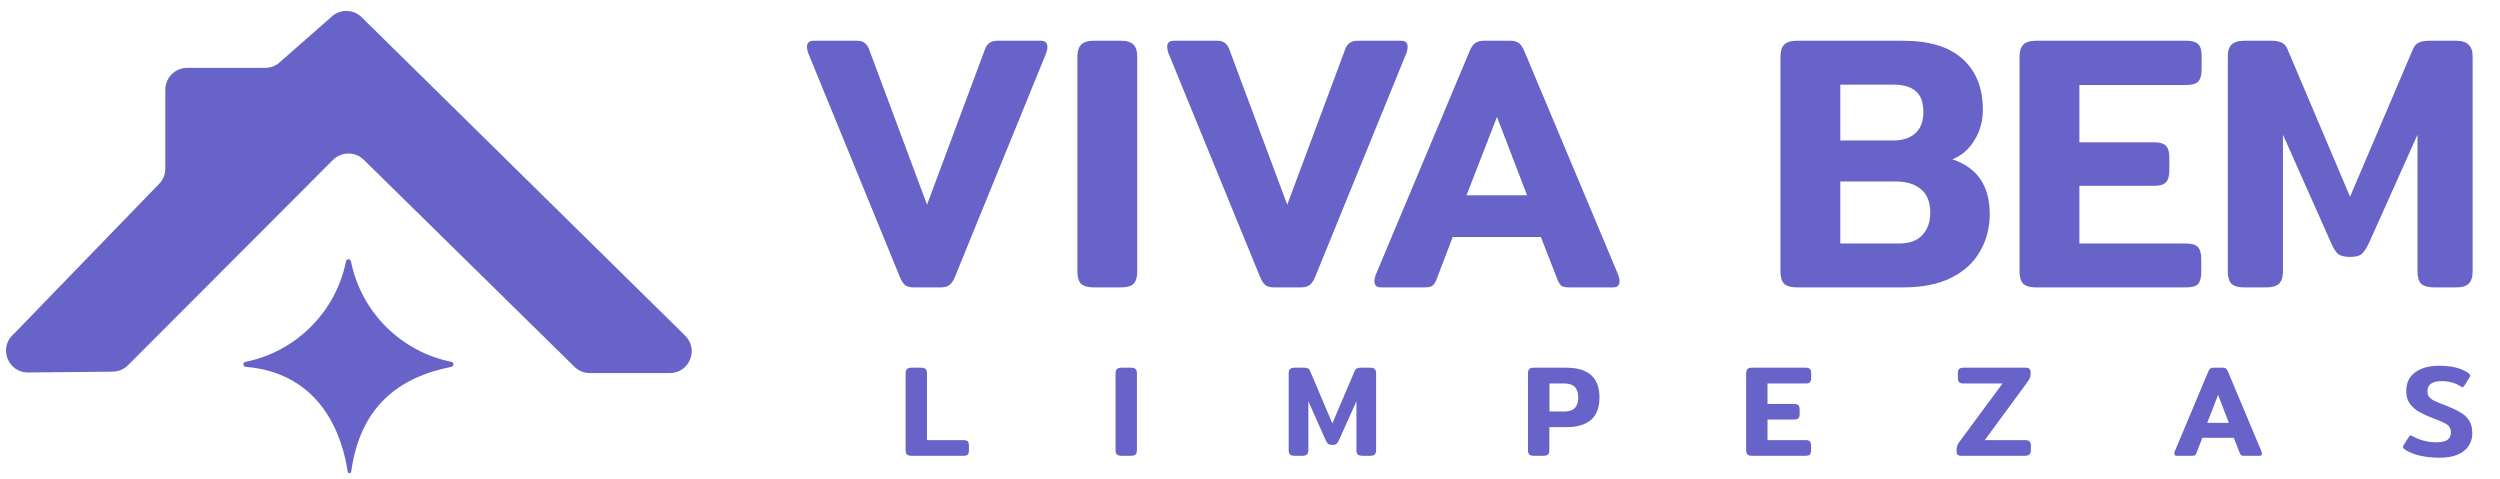 <svg width="193" height="37" viewBox="0 0 193 37" fill="none" xmlns="http://www.w3.org/2000/svg">
<path fill-rule="evenodd" clip-rule="evenodd" d="M27.113 36.404C27.81 31.425 30.725 29.14 34.847 28.318C35.057 28.279 35.057 27.972 34.847 27.933C30.946 27.15 27.873 24.077 27.096 20.176C27.051 19.96 26.756 19.96 26.71 20.176C25.928 24.077 22.855 27.15 18.954 27.933C18.738 27.978 18.738 28.301 18.954 28.318C24.919 28.817 26.45 33.807 26.841 36.41C26.863 36.574 27.096 36.563 27.119 36.404H27.113Z" fill="#6763C9"/>
<path d="M0.985 25.863L12.251 14.228C12.58 13.91 12.762 13.474 12.762 13.02V6.924C12.762 5.995 13.516 5.24 14.446 5.24H20.473C20.921 5.24 21.358 5.059 21.67 4.741L25.537 1.345C26.189 0.682 27.255 0.676 27.918 1.328L52.895 25.914C53.973 26.974 53.219 28.8 51.71 28.8H45.53C45.088 28.8 44.662 28.624 44.35 28.318L28.083 12.334C27.425 11.688 26.364 11.688 25.707 12.345L9.876 28.199C9.564 28.511 9.138 28.687 8.702 28.692L2.17 28.755C0.65 28.772 -0.115 26.918 0.979 25.857L0.985 25.863Z" fill="#6763C9"/>
<path d="M70.558 22.186C70.26 22.186 70.036 22.13 69.886 22.018C69.737 21.906 69.597 21.691 69.466 21.374L62.383 4.07C62.327 3.902 62.298 3.752 62.298 3.622C62.298 3.304 62.467 3.146 62.803 3.146H66.162C66.424 3.146 66.62 3.202 66.751 3.314C66.9 3.426 67.012 3.584 67.087 3.79L71.567 15.802L76.046 3.79C76.196 3.36 76.513 3.146 76.999 3.146H80.359C80.695 3.146 80.862 3.304 80.862 3.622C80.862 3.752 80.835 3.902 80.778 4.07L73.722 21.374C73.592 21.691 73.442 21.906 73.275 22.018C73.125 22.13 72.901 22.186 72.603 22.186H70.558ZM84.434 22.186C83.986 22.186 83.66 22.092 83.454 21.906C83.268 21.7 83.174 21.392 83.174 20.982V4.378C83.174 3.967 83.268 3.659 83.454 3.454C83.66 3.248 83.986 3.146 84.434 3.146H86.534C87.001 3.146 87.328 3.248 87.514 3.454C87.701 3.64 87.794 3.948 87.794 4.378V20.982C87.794 21.392 87.701 21.7 87.514 21.906C87.328 22.092 87.001 22.186 86.534 22.186H84.434ZM98.367 22.186C98.068 22.186 97.844 22.13 97.695 22.018C97.546 21.906 97.406 21.691 97.275 21.374L90.191 4.07C90.135 3.902 90.107 3.752 90.107 3.622C90.107 3.304 90.275 3.146 90.611 3.146H93.971C94.232 3.146 94.428 3.202 94.559 3.314C94.708 3.426 94.82 3.584 94.895 3.79L99.375 15.802L103.855 3.79C104.004 3.36 104.322 3.146 104.807 3.146H108.167C108.503 3.146 108.671 3.304 108.671 3.622C108.671 3.752 108.643 3.902 108.587 4.07L101.531 21.374C101.4 21.691 101.251 21.906 101.083 22.018C100.934 22.13 100.71 22.186 100.411 22.186H98.367ZM106.607 22.186C106.271 22.186 106.103 22.027 106.103 21.71C106.103 21.579 106.131 21.43 106.187 21.262L113.439 3.986C113.57 3.668 113.71 3.454 113.859 3.342C114.027 3.211 114.261 3.146 114.559 3.146H116.603C116.902 3.146 117.126 3.211 117.275 3.342C117.425 3.454 117.565 3.668 117.695 3.986L124.947 21.262C125.003 21.43 125.031 21.579 125.031 21.71C125.031 22.027 124.863 22.186 124.527 22.186H121.139C120.878 22.186 120.682 22.148 120.551 22.074C120.439 21.98 120.337 21.822 120.243 21.598L118.955 18.294H112.151L110.891 21.598C110.798 21.822 110.686 21.98 110.555 22.074C110.443 22.148 110.257 22.186 109.995 22.186H106.607ZM117.891 15.074L115.567 9.026L113.215 15.074H117.891ZM138.712 22.186C138.264 22.186 137.937 22.092 137.732 21.906C137.545 21.7 137.452 21.392 137.452 20.982V4.378C137.452 3.967 137.545 3.659 137.732 3.454C137.937 3.248 138.264 3.146 138.712 3.146H146.916C148.969 3.146 150.509 3.622 151.536 4.574C152.562 5.507 153.076 6.804 153.076 8.466C153.076 9.343 152.861 10.127 152.432 10.818C152.021 11.508 151.452 12.003 150.724 12.302C152.646 12.936 153.608 14.346 153.608 16.53C153.608 17.594 153.356 18.555 152.852 19.414C152.366 20.272 151.62 20.954 150.612 21.458C149.622 21.943 148.39 22.186 146.916 22.186H138.712ZM146.132 10.846C146.878 10.846 147.457 10.659 147.868 10.286C148.278 9.912 148.484 9.371 148.484 8.662C148.484 7.896 148.288 7.355 147.896 7.038C147.522 6.702 146.934 6.534 146.132 6.534H142.072V10.846H146.132ZM146.58 18.798C147.401 18.798 148.008 18.583 148.4 18.154C148.81 17.706 149.016 17.127 149.016 16.418C149.016 15.615 148.782 15.018 148.316 14.626C147.849 14.215 147.196 14.01 146.356 14.01H142.072V18.798H146.58ZM157.169 22.186C156.721 22.186 156.394 22.092 156.189 21.906C156.002 21.7 155.909 21.392 155.909 20.982V4.378C155.909 3.967 156.002 3.659 156.189 3.454C156.394 3.248 156.721 3.146 157.169 3.146H168.789C169.237 3.146 169.545 3.239 169.713 3.426C169.881 3.594 169.965 3.892 169.965 4.322V5.358C169.965 5.787 169.881 6.095 169.713 6.282C169.545 6.468 169.237 6.562 168.789 6.562H160.529V10.986H166.297C166.745 10.986 167.053 11.079 167.221 11.266C167.389 11.434 167.473 11.732 167.473 12.162V13.142C167.473 13.571 167.389 13.879 167.221 14.066C167.053 14.252 166.745 14.346 166.297 14.346H160.529V18.798H168.761C169.209 18.798 169.517 18.891 169.685 19.078C169.853 19.264 169.937 19.572 169.937 20.002V21.01C169.937 21.439 169.853 21.747 169.685 21.934C169.517 22.102 169.209 22.186 168.761 22.186H157.169ZM173.247 22.186C172.799 22.186 172.472 22.092 172.267 21.906C172.08 21.7 171.987 21.392 171.987 20.982V4.35C171.987 3.939 172.08 3.64 172.267 3.454C172.472 3.248 172.808 3.146 173.275 3.146H175.347C175.683 3.146 175.944 3.192 176.131 3.286C176.317 3.36 176.467 3.519 176.579 3.762L181.423 15.186L186.295 3.762C186.407 3.519 186.556 3.36 186.743 3.286C186.929 3.192 187.191 3.146 187.527 3.146H189.599C190.065 3.146 190.392 3.248 190.579 3.454C190.784 3.64 190.887 3.939 190.887 4.35V20.982C190.887 21.392 190.784 21.7 190.579 21.906C190.392 22.092 190.075 22.186 189.627 22.186H187.919C187.452 22.186 187.116 22.092 186.911 21.906C186.724 21.7 186.631 21.392 186.631 20.982V10.398L182.879 18.77C182.692 19.162 182.505 19.442 182.319 19.61C182.151 19.759 181.852 19.834 181.423 19.834C181.012 19.834 180.704 19.759 180.499 19.61C180.312 19.442 180.135 19.162 179.967 18.77L176.243 10.398V20.982C176.243 21.392 176.14 21.7 175.935 21.906C175.748 22.092 175.421 22.186 174.955 22.186H173.247Z" fill="#6763C9"/>
<path d="M70.362 35.186C70.203 35.186 70.086 35.152 70.013 35.086C69.946 35.012 69.912 34.902 69.912 34.756V28.826C69.912 28.679 69.946 28.569 70.013 28.496C70.086 28.422 70.203 28.386 70.362 28.386H71.112C71.279 28.386 71.396 28.422 71.463 28.496C71.529 28.562 71.562 28.672 71.562 28.826V33.976H74.382C74.543 33.976 74.653 34.009 74.713 34.076C74.772 34.142 74.802 34.252 74.802 34.406V34.766C74.802 34.919 74.772 35.029 74.713 35.096C74.653 35.156 74.543 35.186 74.382 35.186H70.362ZM86.57 35.186C86.41 35.186 86.294 35.152 86.22 35.086C86.154 35.012 86.12 34.902 86.12 34.756V28.826C86.12 28.679 86.154 28.569 86.22 28.496C86.294 28.422 86.41 28.386 86.57 28.386H87.32C87.487 28.386 87.604 28.422 87.67 28.496C87.737 28.562 87.77 28.672 87.77 28.826V34.756C87.77 34.902 87.737 35.012 87.67 35.086C87.604 35.152 87.487 35.186 87.32 35.186H86.57ZM99.936 35.186C99.776 35.186 99.66 35.152 99.586 35.086C99.52 35.012 99.486 34.902 99.486 34.756V28.816C99.486 28.669 99.52 28.562 99.586 28.496C99.66 28.422 99.78 28.386 99.946 28.386H100.686C100.806 28.386 100.9 28.402 100.966 28.436C101.033 28.462 101.086 28.519 101.126 28.606L102.856 32.686L104.596 28.606C104.636 28.519 104.69 28.462 104.756 28.436C104.823 28.402 104.916 28.386 105.036 28.386H105.776C105.943 28.386 106.06 28.422 106.126 28.496C106.2 28.562 106.236 28.669 106.236 28.816V34.756C106.236 34.902 106.2 35.012 106.126 35.086C106.06 35.152 105.946 35.186 105.786 35.186H105.176C105.01 35.186 104.89 35.152 104.816 35.086C104.75 35.012 104.716 34.902 104.716 34.756V30.976L103.376 33.966C103.31 34.106 103.243 34.206 103.176 34.266C103.116 34.319 103.01 34.346 102.856 34.346C102.71 34.346 102.6 34.319 102.526 34.266C102.46 34.206 102.396 34.106 102.336 33.966L101.006 30.976V34.756C101.006 34.902 100.97 35.012 100.896 35.086C100.83 35.152 100.713 35.186 100.546 35.186H99.936ZM118.41 35.186C118.25 35.186 118.133 35.152 118.06 35.086C117.993 35.012 117.96 34.902 117.96 34.756V28.826C117.96 28.679 117.993 28.569 118.06 28.496C118.133 28.422 118.25 28.386 118.41 28.386H120.91C122.623 28.386 123.48 29.152 123.48 30.686C123.48 32.212 122.623 32.976 120.91 32.976H119.61V34.756C119.61 34.902 119.576 35.012 119.51 35.086C119.443 35.152 119.326 35.186 119.16 35.186H118.41ZM120.8 31.766C121.493 31.766 121.84 31.406 121.84 30.686C121.84 29.966 121.493 29.606 120.8 29.606H119.62V31.766H120.8ZM135.252 35.186C135.092 35.186 134.976 35.152 134.902 35.086C134.836 35.012 134.802 34.902 134.802 34.756V28.826C134.802 28.679 134.836 28.569 134.902 28.496C134.976 28.422 135.092 28.386 135.252 28.386H139.402C139.562 28.386 139.672 28.419 139.732 28.486C139.792 28.546 139.822 28.652 139.822 28.806V29.176C139.822 29.329 139.792 29.439 139.732 29.506C139.672 29.572 139.562 29.606 139.402 29.606H136.452V31.186H138.512C138.672 31.186 138.782 31.219 138.842 31.286C138.902 31.346 138.932 31.452 138.932 31.606V31.956C138.932 32.109 138.902 32.219 138.842 32.286C138.782 32.352 138.672 32.386 138.512 32.386H136.452V33.976H139.392C139.552 33.976 139.662 34.009 139.722 34.076C139.782 34.142 139.812 34.252 139.812 34.406V34.766C139.812 34.919 139.782 35.029 139.722 35.096C139.662 35.156 139.552 35.186 139.392 35.186H135.252ZM151.425 35.186C151.271 35.186 151.168 35.156 151.115 35.096C151.068 35.036 151.045 34.929 151.045 34.776C151.045 34.629 151.061 34.509 151.095 34.416C151.128 34.322 151.198 34.202 151.305 34.056L154.595 29.606H151.595C151.435 29.606 151.318 29.572 151.245 29.506C151.178 29.432 151.145 29.322 151.145 29.176V28.806C151.145 28.659 151.178 28.552 151.245 28.486C151.318 28.419 151.435 28.386 151.595 28.386H156.375C156.528 28.386 156.631 28.419 156.685 28.486C156.738 28.546 156.765 28.649 156.765 28.796C156.765 28.949 156.748 29.069 156.715 29.156C156.681 29.242 156.608 29.366 156.495 29.526L153.225 33.976H156.335C156.495 33.976 156.608 34.009 156.675 34.076C156.748 34.142 156.785 34.252 156.785 34.406V34.766C156.785 34.912 156.748 35.019 156.675 35.086C156.608 35.152 156.495 35.186 156.335 35.186H151.425ZM168.038 35.186C167.918 35.186 167.858 35.129 167.858 35.016C167.858 34.969 167.868 34.916 167.888 34.856L170.478 28.686C170.525 28.572 170.575 28.496 170.628 28.456C170.688 28.409 170.771 28.386 170.878 28.386H171.608C171.715 28.386 171.795 28.409 171.848 28.456C171.901 28.496 171.951 28.572 171.998 28.686L174.588 34.856C174.608 34.916 174.618 34.969 174.618 35.016C174.618 35.129 174.558 35.186 174.438 35.186H173.228C173.135 35.186 173.065 35.172 173.018 35.146C172.978 35.112 172.941 35.056 172.908 34.976L172.448 33.796H170.018L169.568 34.976C169.535 35.056 169.495 35.112 169.448 35.146C169.408 35.172 169.341 35.186 169.248 35.186H168.038ZM172.068 32.646L171.238 30.486L170.398 32.646H172.068ZM188.311 35.336C187.791 35.336 187.291 35.282 186.811 35.176C186.338 35.062 185.955 34.906 185.661 34.706C185.561 34.632 185.511 34.566 185.511 34.506C185.511 34.466 185.528 34.419 185.561 34.366L185.971 33.716C186.011 33.649 186.055 33.616 186.101 33.616C186.141 33.616 186.191 33.636 186.251 33.676C186.498 33.816 186.781 33.929 187.101 34.016C187.421 34.102 187.745 34.146 188.071 34.146C188.458 34.146 188.745 34.086 188.931 33.966C189.118 33.839 189.211 33.642 189.211 33.376C189.211 33.196 189.165 33.049 189.071 32.936C188.985 32.822 188.851 32.722 188.671 32.636C188.498 32.549 188.228 32.436 187.861 32.296C187.435 32.136 187.071 31.972 186.771 31.806C186.478 31.639 186.235 31.426 186.041 31.166C185.855 30.899 185.761 30.576 185.761 30.196C185.761 29.562 185.991 29.079 186.451 28.746C186.911 28.406 187.518 28.236 188.271 28.236C189.265 28.236 190.025 28.422 190.551 28.796C190.651 28.876 190.701 28.942 190.701 28.996C190.701 29.036 190.685 29.082 190.651 29.136L190.241 29.786C190.201 29.852 190.158 29.886 190.111 29.886C190.071 29.886 190.021 29.866 189.961 29.826C189.555 29.559 189.061 29.426 188.481 29.426C187.761 29.426 187.401 29.686 187.401 30.206C187.401 30.379 187.441 30.522 187.521 30.636C187.608 30.742 187.725 30.836 187.871 30.916C188.018 30.989 188.248 31.086 188.561 31.206L188.841 31.316C189.328 31.509 189.711 31.692 189.991 31.866C190.271 32.032 190.485 32.239 190.631 32.486C190.785 32.732 190.861 33.049 190.861 33.436C190.861 34.016 190.641 34.479 190.201 34.826C189.768 35.166 189.138 35.336 188.311 35.336Z" fill="#6763C9"/>
</svg>
